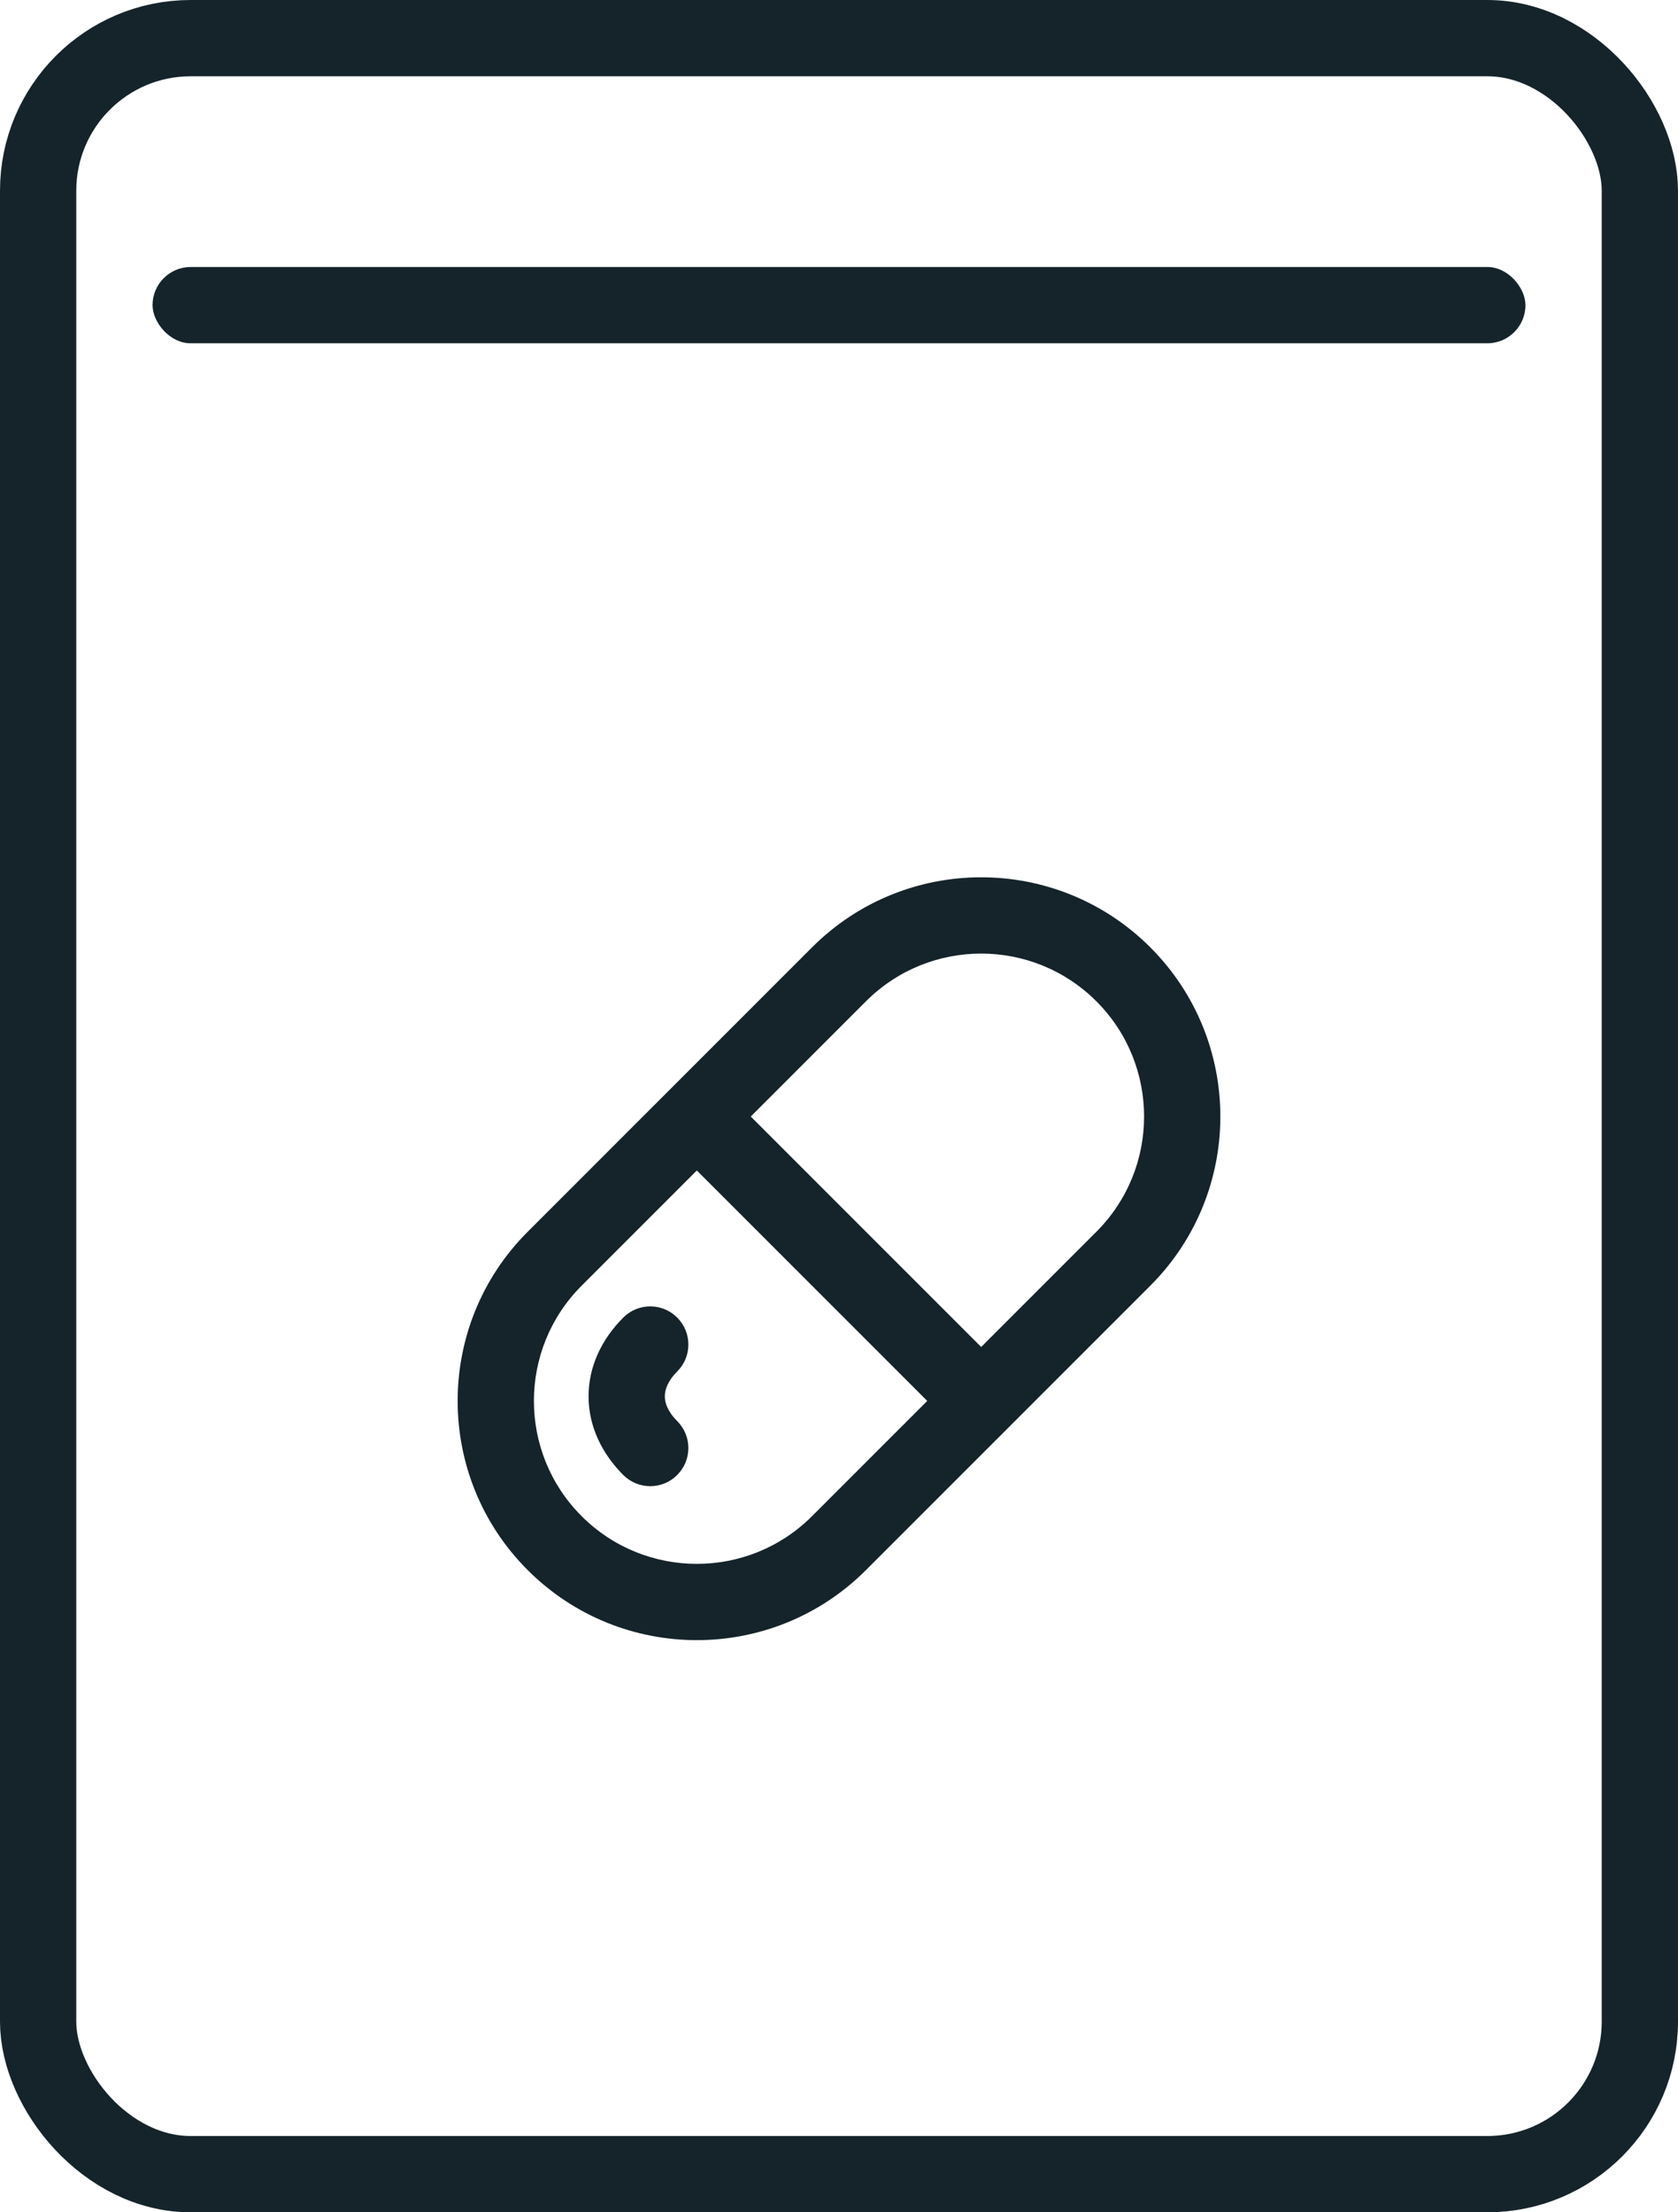 <svg width="44" height="58" viewBox="0 0 44 58" fill="none" xmlns="http://www.w3.org/2000/svg">
<path fill-rule="evenodd" clip-rule="evenodd" d="M21.293 24.837C23.742 22.388 27.714 22.388 30.163 24.837C32.612 27.286 32.612 31.258 30.163 33.707L22.707 41.163C20.258 43.612 16.286 43.612 13.837 41.163C11.388 38.714 11.388 34.742 13.837 32.293L21.293 24.837ZM28.749 26.251C27.08 24.583 24.375 24.583 22.707 26.251L19.686 29.272L25.728 35.314L28.749 32.293C30.417 30.625 30.417 27.92 28.749 26.251ZM24.314 36.728L18.272 30.686L15.251 33.707C13.583 35.376 13.583 38.08 15.251 39.749C16.92 41.417 19.625 41.417 21.293 39.749L24.314 36.728Z" fill="#15242B"/>
<path fill-rule="evenodd" clip-rule="evenodd" d="M17.757 34.543C18.148 34.933 18.148 35.567 17.757 35.957C17.501 36.214 17.433 36.442 17.433 36.607C17.433 36.772 17.501 37 17.757 37.256C18.148 37.647 18.148 38.28 17.757 38.67C17.367 39.061 16.734 39.061 16.343 38.67C15.776 38.103 15.433 37.386 15.433 36.607C15.433 35.827 15.776 35.11 16.343 34.543C16.734 34.152 17.367 34.152 17.757 34.543Z" fill="#15242B"/>
<rect x="1" y="1" width="42" height="56" rx="4" stroke="#15242B" stroke-width="2"/>
<rect x="4" y="7" width="36" height="2" rx="1" fill="#15242B"/>
</svg>
